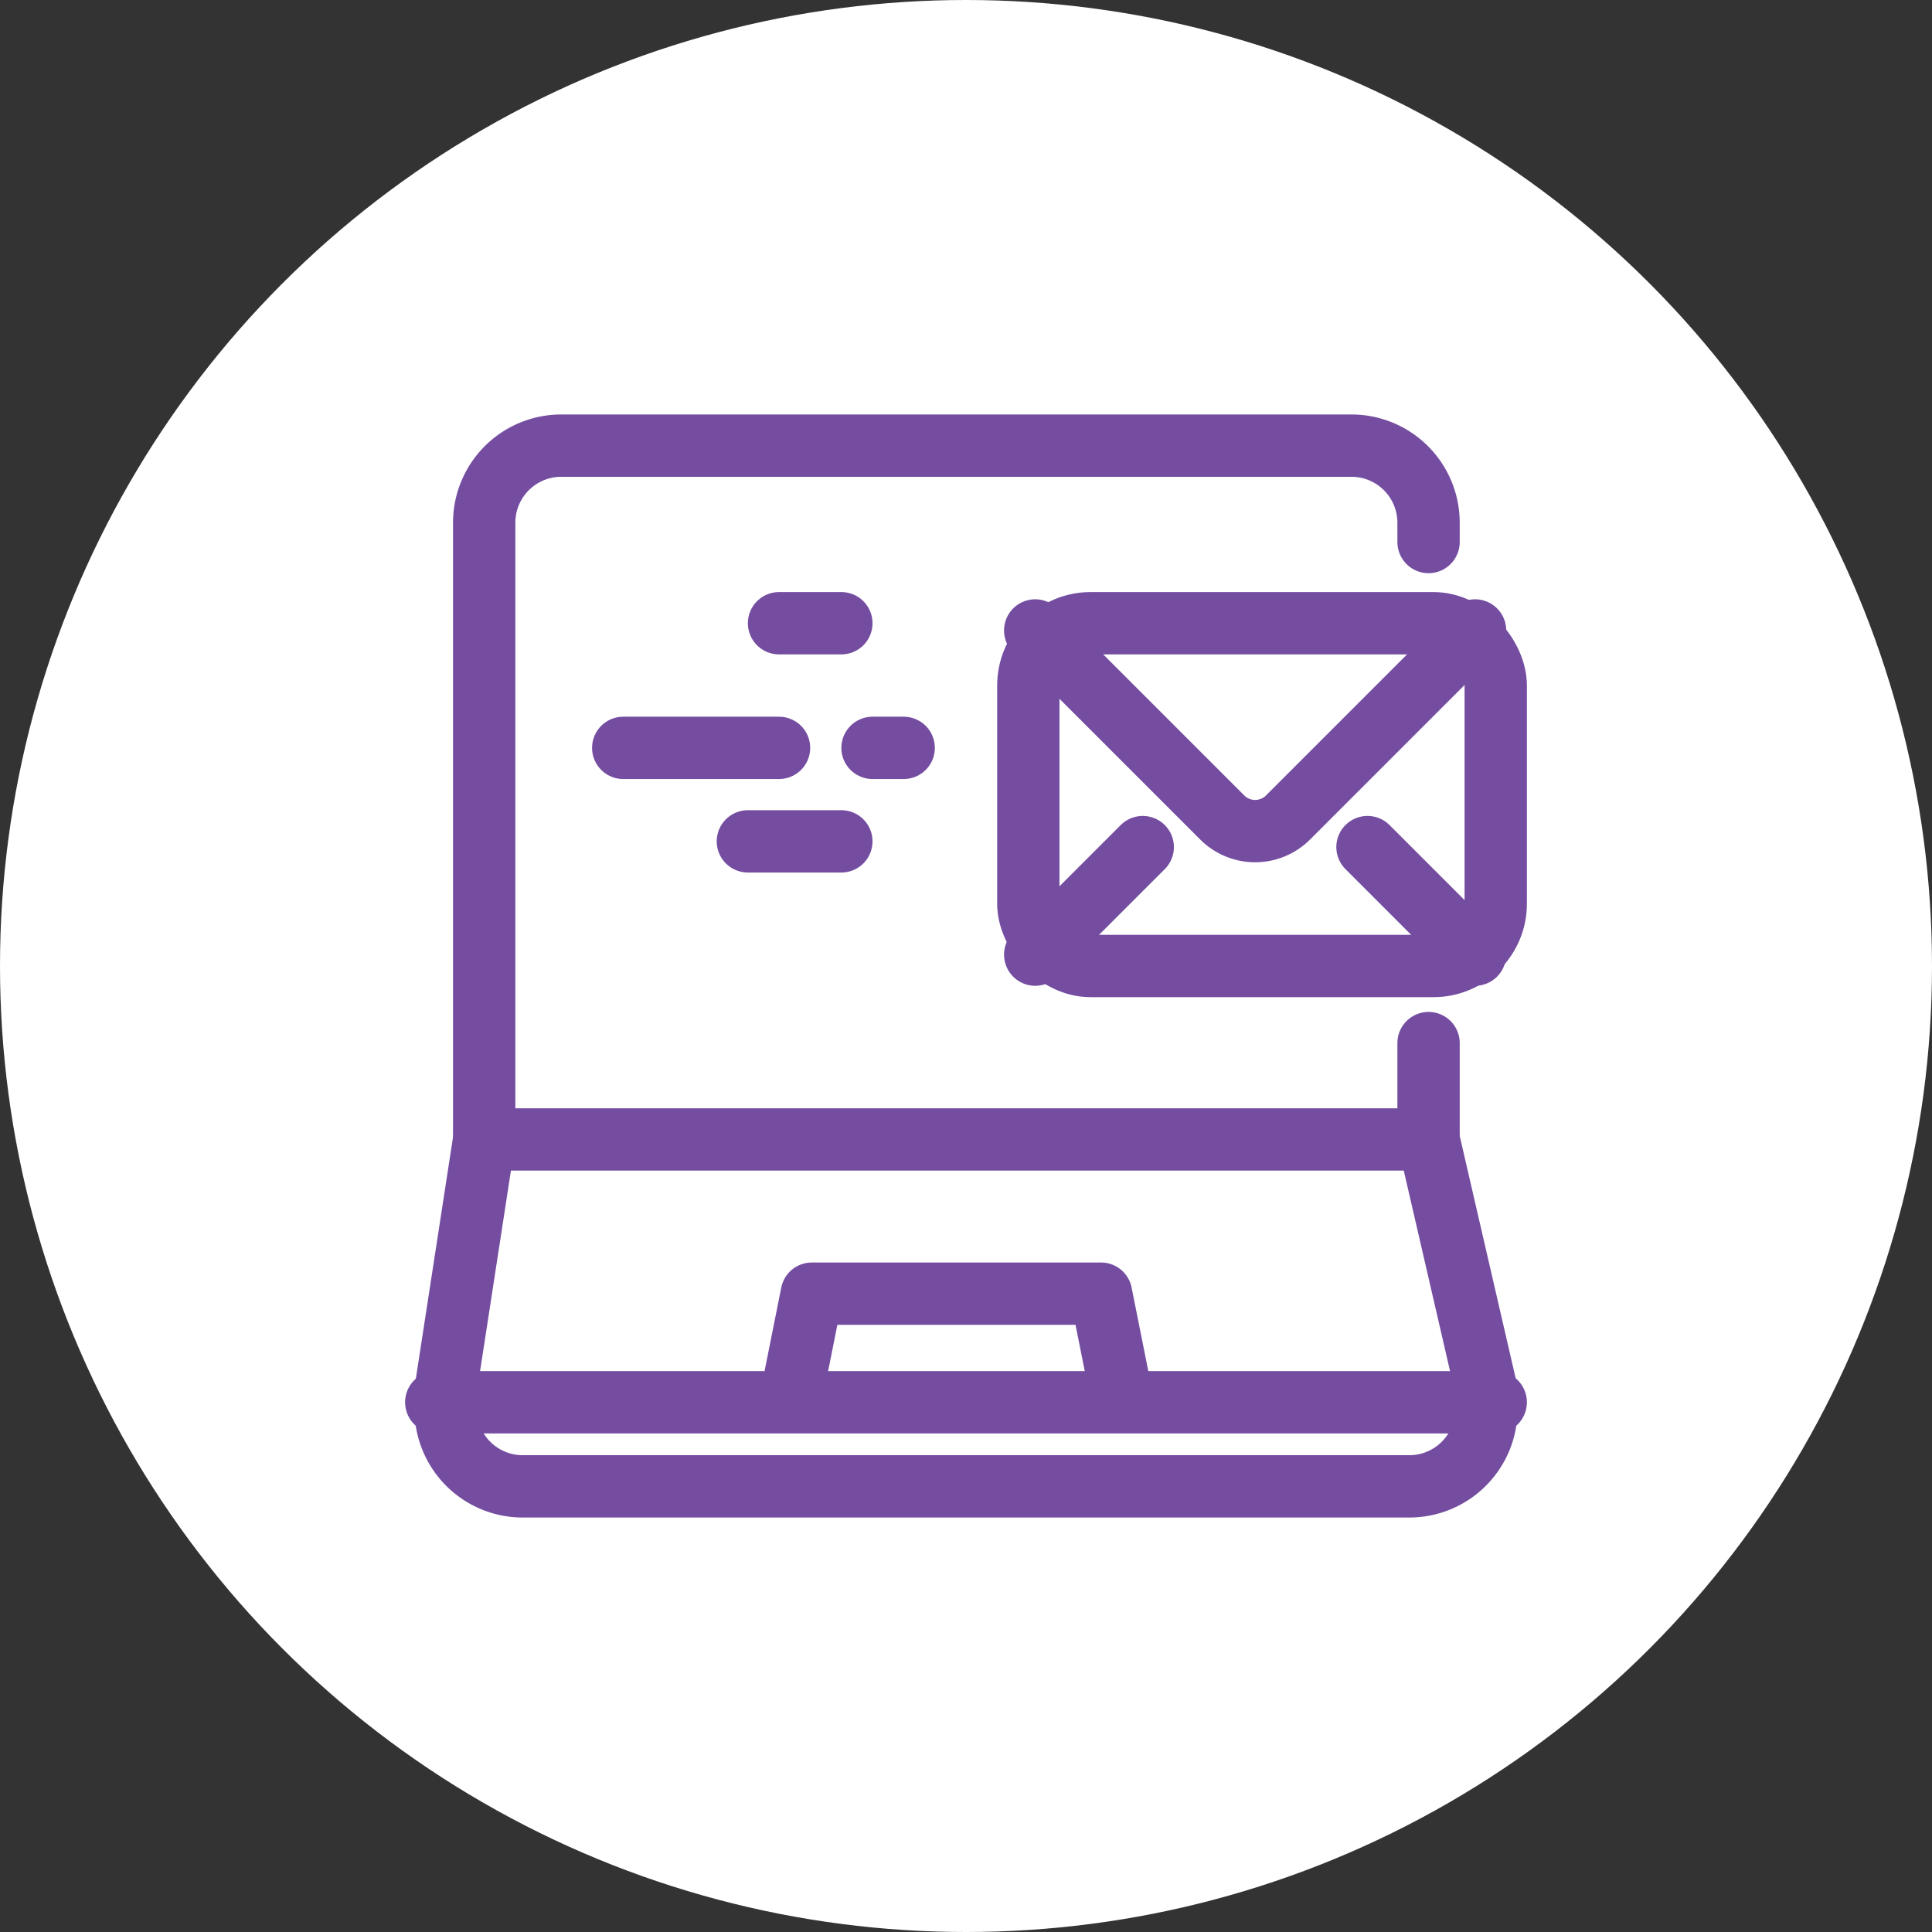 <svg xmlns="http://www.w3.org/2000/svg" xmlns:xlink="http://www.w3.org/1999/xlink" width="62" height="62" viewBox="0 0 62 62">
  <rect x="0" y="0" width="62" height="62" fill="#333333" stroke="none"/>
  <defs>
    <clipPath id="clip-path">
      <rect id="Rectangle_1620" data-name="Rectangle 1620" width="38" height="38" transform="translate(0.257 0.257)" fill="none" stroke="#744da1" stroke-width="2"/>
    </clipPath>
  </defs>
  <g id="Group_5681" data-name="Group 5681" transform="translate(-767 -1369)">
    <circle id="Ellipse_328" data-name="Ellipse 328" cx="31" cy="31" r="31" transform="translate(767 1369)" fill="#fff"/>
    <g id="Group_150" data-name="Group 150" transform="translate(778.115 1380.115)">
      <g id="Group_149" data-name="Group 149" transform="translate(0.628 0.628)" clip-path="url(#clip-path)">
        <path id="Path_4522" data-name="Path 4522" d="M58.306,39.173v3.092H28V22.474A2.474,2.474,0,0,1,30.474,20H55.832a2.474,2.474,0,0,1,2.474,2.474v.619" transform="translate(-24.205 -17.442)" fill="none" stroke="#744da1" stroke-linecap="round" stroke-linejoin="round" stroke-width="2"/>
        <path id="Path_4523" data-name="Path 4523" d="M21.237,164,20,172.04v.618a2.474,2.474,0,0,0,2.474,2.474H50.925a2.474,2.474,0,0,0,2.474-2.474v-.618L51.543,164" transform="translate(-17.442 -139.176)" fill="none" stroke="#744da1" stroke-linecap="round" stroke-linejoin="round" stroke-width="2"/>
        <line id="Line_23" data-name="Line 23" x2="34" transform="translate(2.257 33.257)" fill="none" stroke="#744da1" stroke-linecap="round" stroke-linejoin="round" stroke-width="2"/>
        <path id="Path_4524" data-name="Path 4524" d="M92,199.092,92.618,196H101.9l.618,3.092" transform="translate(-78.309 -166.228)" fill="none" stroke="#744da1" stroke-linecap="round" stroke-linejoin="round" stroke-width="2"/>
        <line id="Line_24" data-name="Line 24" x2="2" transform="translate(13.257 8.257)" fill="none" stroke="#744da1" stroke-linecap="round" stroke-linejoin="round" stroke-width="2"/>
        <line id="Line_25" data-name="Line 25" x2="5" transform="translate(8.257 12.257)" fill="none" stroke="#744da1" stroke-linecap="round" stroke-linejoin="round" stroke-width="2"/>
        <line id="Line_26" data-name="Line 26" x2="1" transform="translate(16.257 12.257)" fill="none" stroke="#744da1" stroke-linecap="round" stroke-linejoin="round" stroke-width="2"/>
        <line id="Line_27" data-name="Line 27" x2="3" transform="translate(12.257 15.257)" fill="none" stroke="#744da1" stroke-linecap="round" stroke-linejoin="round" stroke-width="2"/>
        <rect id="Rectangle_1619" data-name="Rectangle 1619" width="15" height="11" rx="2" transform="translate(21.257 8.257)" fill="none" stroke="#744da1" stroke-linecap="round" stroke-linejoin="round" stroke-width="2"/>
        <line id="Line_28" data-name="Line 28" x1="3.451" y2="3.451" transform="translate(21.478 15.441)" fill="none" stroke="#744da1" stroke-linecap="round" stroke-linejoin="round" stroke-width="2"/>
        <line id="Line_29" data-name="Line 29" x1="3.451" y1="3.451" transform="translate(32.141 15.441)" fill="none" stroke="#744da1" stroke-linecap="round" stroke-linejoin="round" stroke-width="2"/>
        <path id="Path_4525" data-name="Path 4525" d="M142.36,58.36l5.2,5.2.8.8a1.493,1.493,0,0,0,2.115,0l.8-.8,5.2-5.2" transform="translate(-120.882 -49.871)" fill="none" stroke="#744da1" stroke-linecap="round" stroke-linejoin="round" stroke-width="2"/>
      </g>
    </g>
  </g>
</svg>
